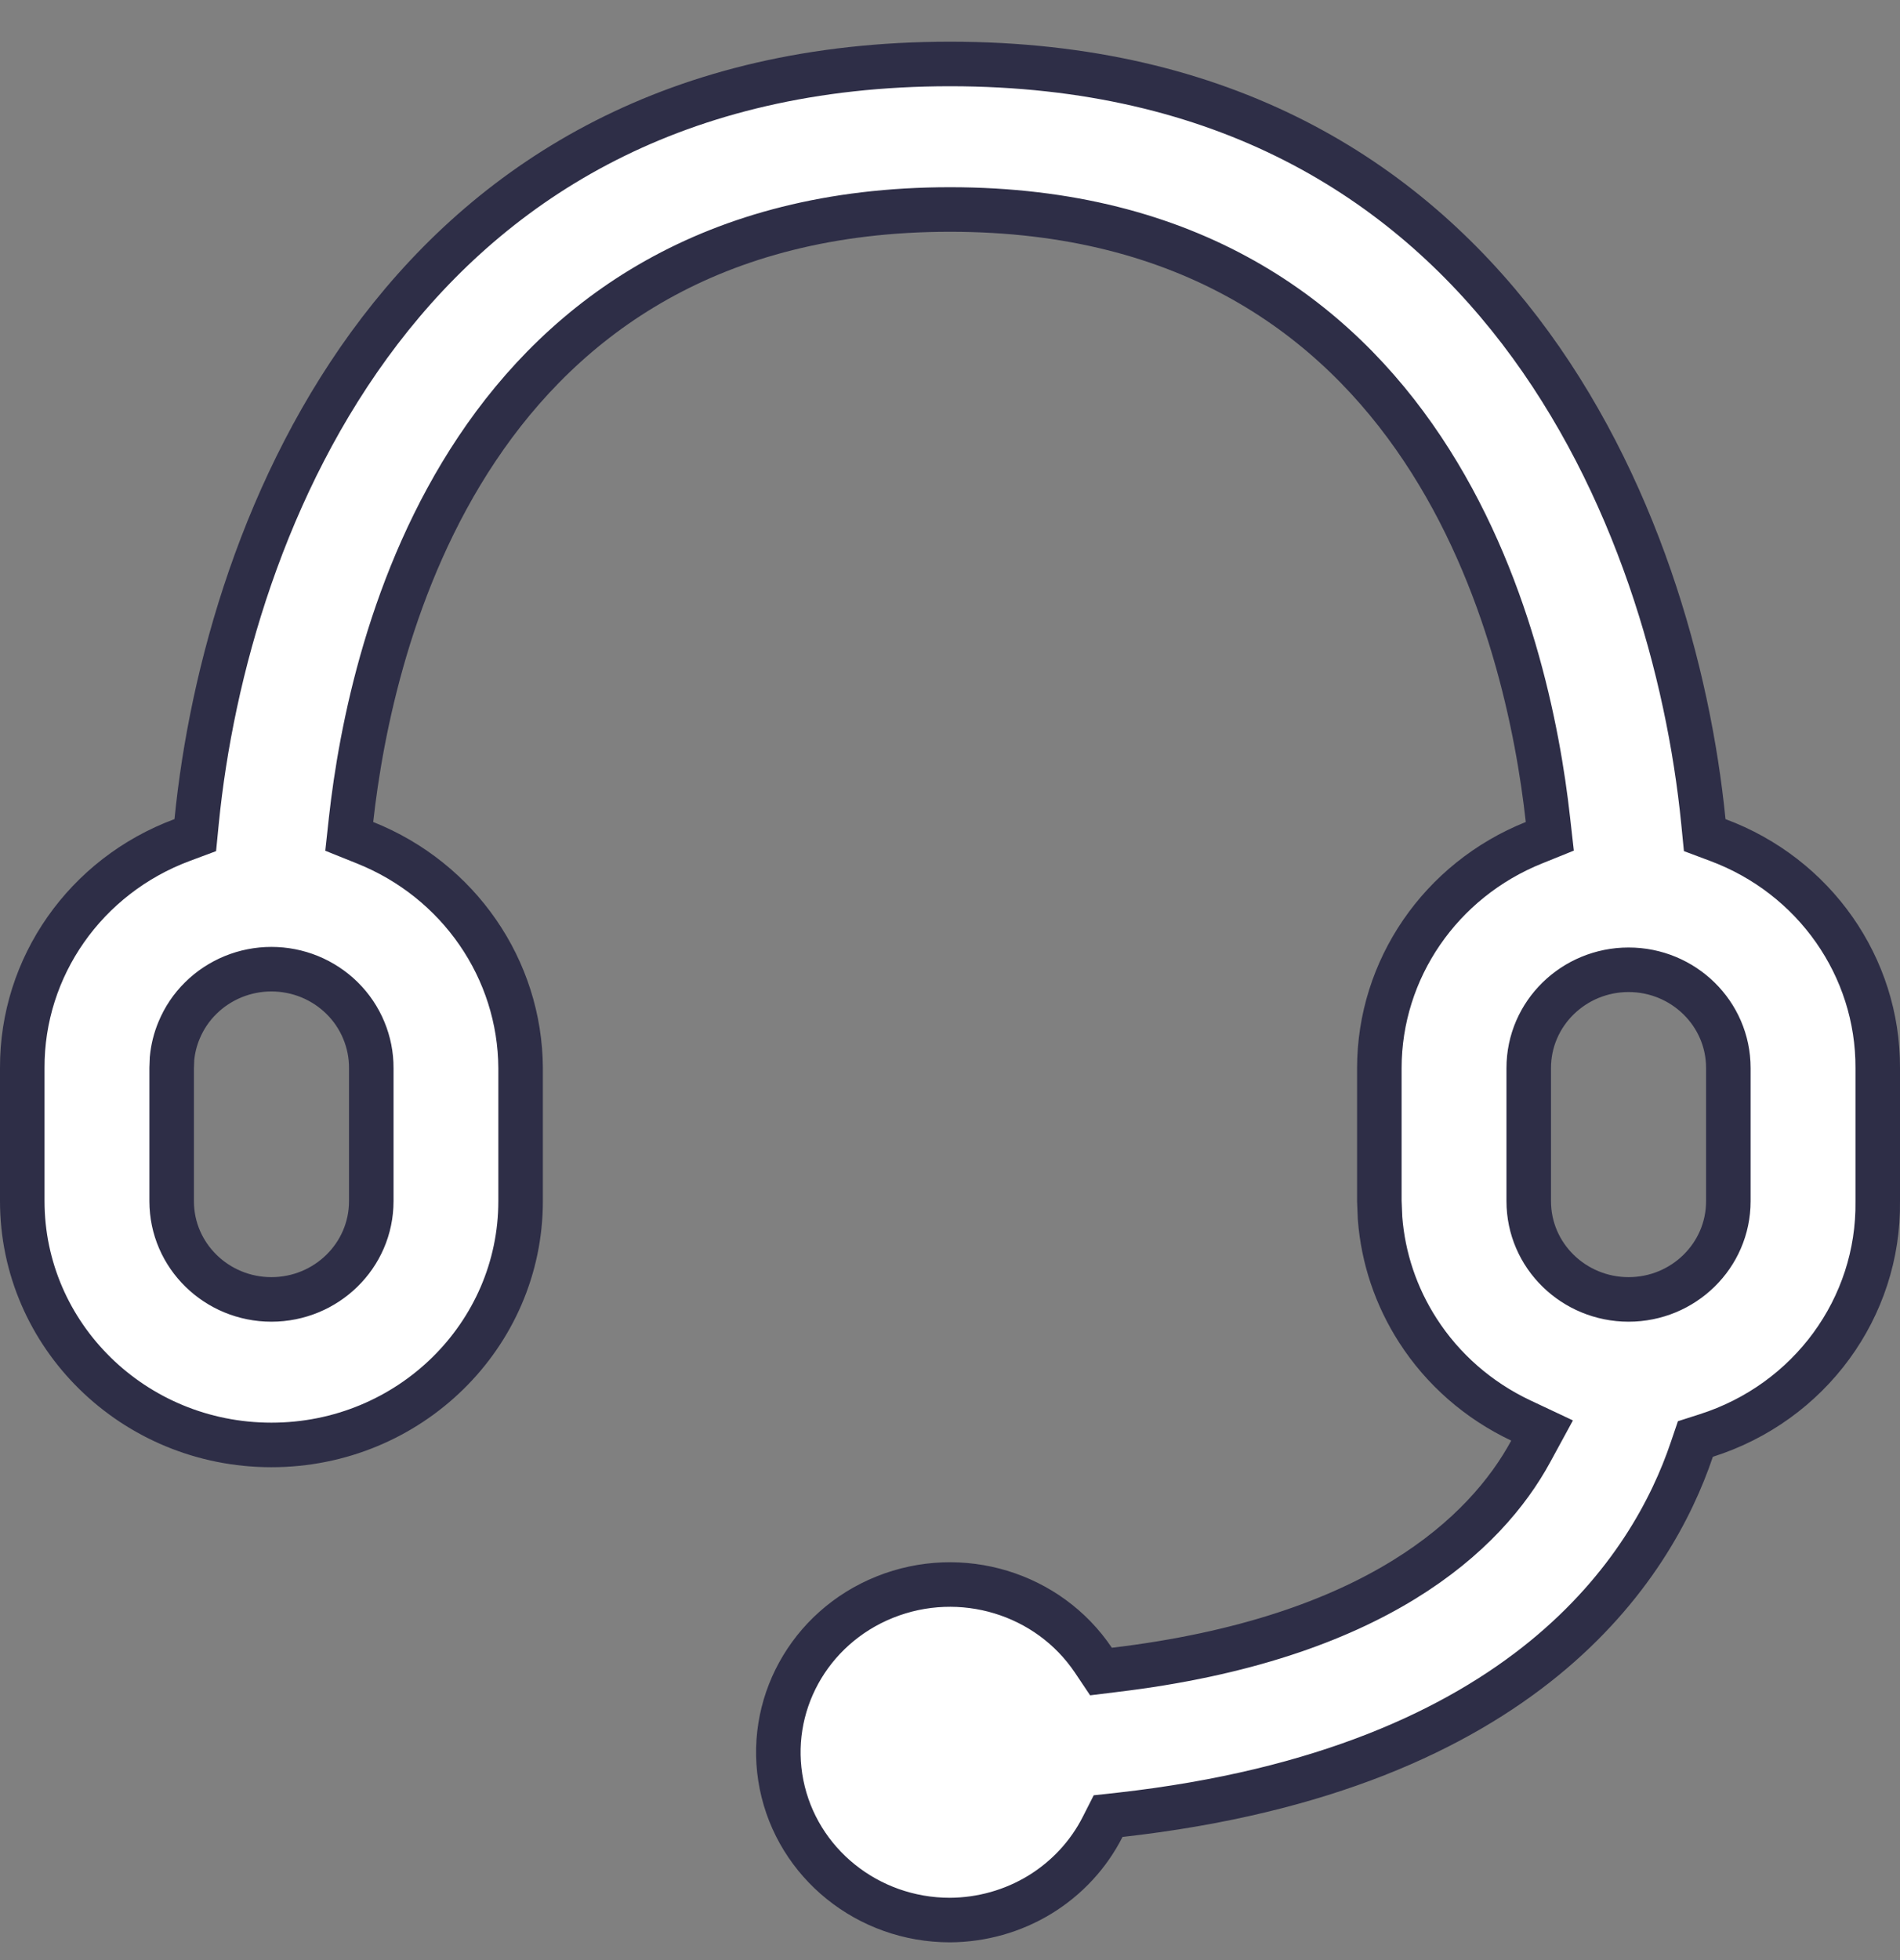 <svg width="32" height="33" viewBox="0 0 32 33" fill="none" xmlns="http://www.w3.org/2000/svg">
<rect x="0" y="0" width="32" height="33" fill="#808080" stroke="none"/>
<path d="M4.571 16.317C4.351 16.317 4.132 16.36 3.928 16.443C3.724 16.527 3.537 16.649 3.381 16.804C3.224 16.958 3.1 17.143 3.016 17.346C2.952 17.498 2.913 17.658 2.897 17.821L2.891 17.982V20.222C2.891 21.143 3.65 21.877 4.571 21.877C5.493 21.877 6.253 21.143 6.253 20.222V17.982C6.254 17.764 6.211 17.548 6.127 17.346C6.043 17.143 5.918 16.958 5.762 16.804C5.605 16.649 5.419 16.527 5.215 16.443C5.011 16.36 4.792 16.317 4.571 16.317ZM27.429 16.327C26.507 16.327 25.747 17.061 25.747 17.982V20.222C25.747 21.143 26.507 21.877 27.429 21.877C28.35 21.877 29.109 21.143 29.109 20.222V17.982C29.109 17.061 28.35 16.327 27.429 16.327ZM0.375 17.98C0.368 16.28 1.438 14.748 3.069 14.142L3.289 14.06L3.312 13.827C3.56 11.329 4.438 8.131 6.399 5.566C8.349 3.018 11.38 1.077 16 1.077C20.619 1.077 23.65 3.018 25.6 5.566C27.561 8.131 28.439 11.329 28.688 13.827L28.711 14.06L28.93 14.142C30.561 14.748 31.632 16.28 31.625 17.98V20.227C31.648 22.014 30.481 23.615 28.735 24.169L28.554 24.227L28.493 24.406C28.16 25.392 27.462 26.732 26.004 27.922C24.546 29.111 22.307 30.168 18.864 30.554L18.663 30.576L18.571 30.757C18.334 31.225 17.968 31.62 17.514 31.898C17.06 32.175 16.535 32.323 15.999 32.326C14.612 32.326 13.428 31.366 13.163 30.046C12.898 28.727 13.622 27.402 14.902 26.889C16.185 26.374 17.657 26.823 18.415 27.951L18.543 28.142L18.77 28.114C23.159 27.591 25.027 25.825 25.782 24.433L25.972 24.084L25.613 23.915C24.901 23.579 24.3 23.054 23.88 22.4C23.512 21.829 23.294 21.179 23.243 20.509L23.231 20.221V17.982C23.232 16.321 24.259 14.819 25.837 14.187L26.102 14.08L26.07 13.797C25.904 12.301 25.418 9.747 23.959 7.559C22.486 5.348 20.03 3.527 16 3.527C11.97 3.527 9.51 5.347 8.033 7.558C6.57 9.746 6.079 12.3 5.913 13.797L5.882 14.081L6.146 14.187C7.729 14.818 8.76 16.319 8.768 17.983V20.222C8.768 22.482 6.896 24.327 4.571 24.327C2.247 24.327 0.375 22.482 0.375 20.222V17.98Z" fill="white" stroke="#2E2E47" stroke-width="0.75"/>
</svg>
